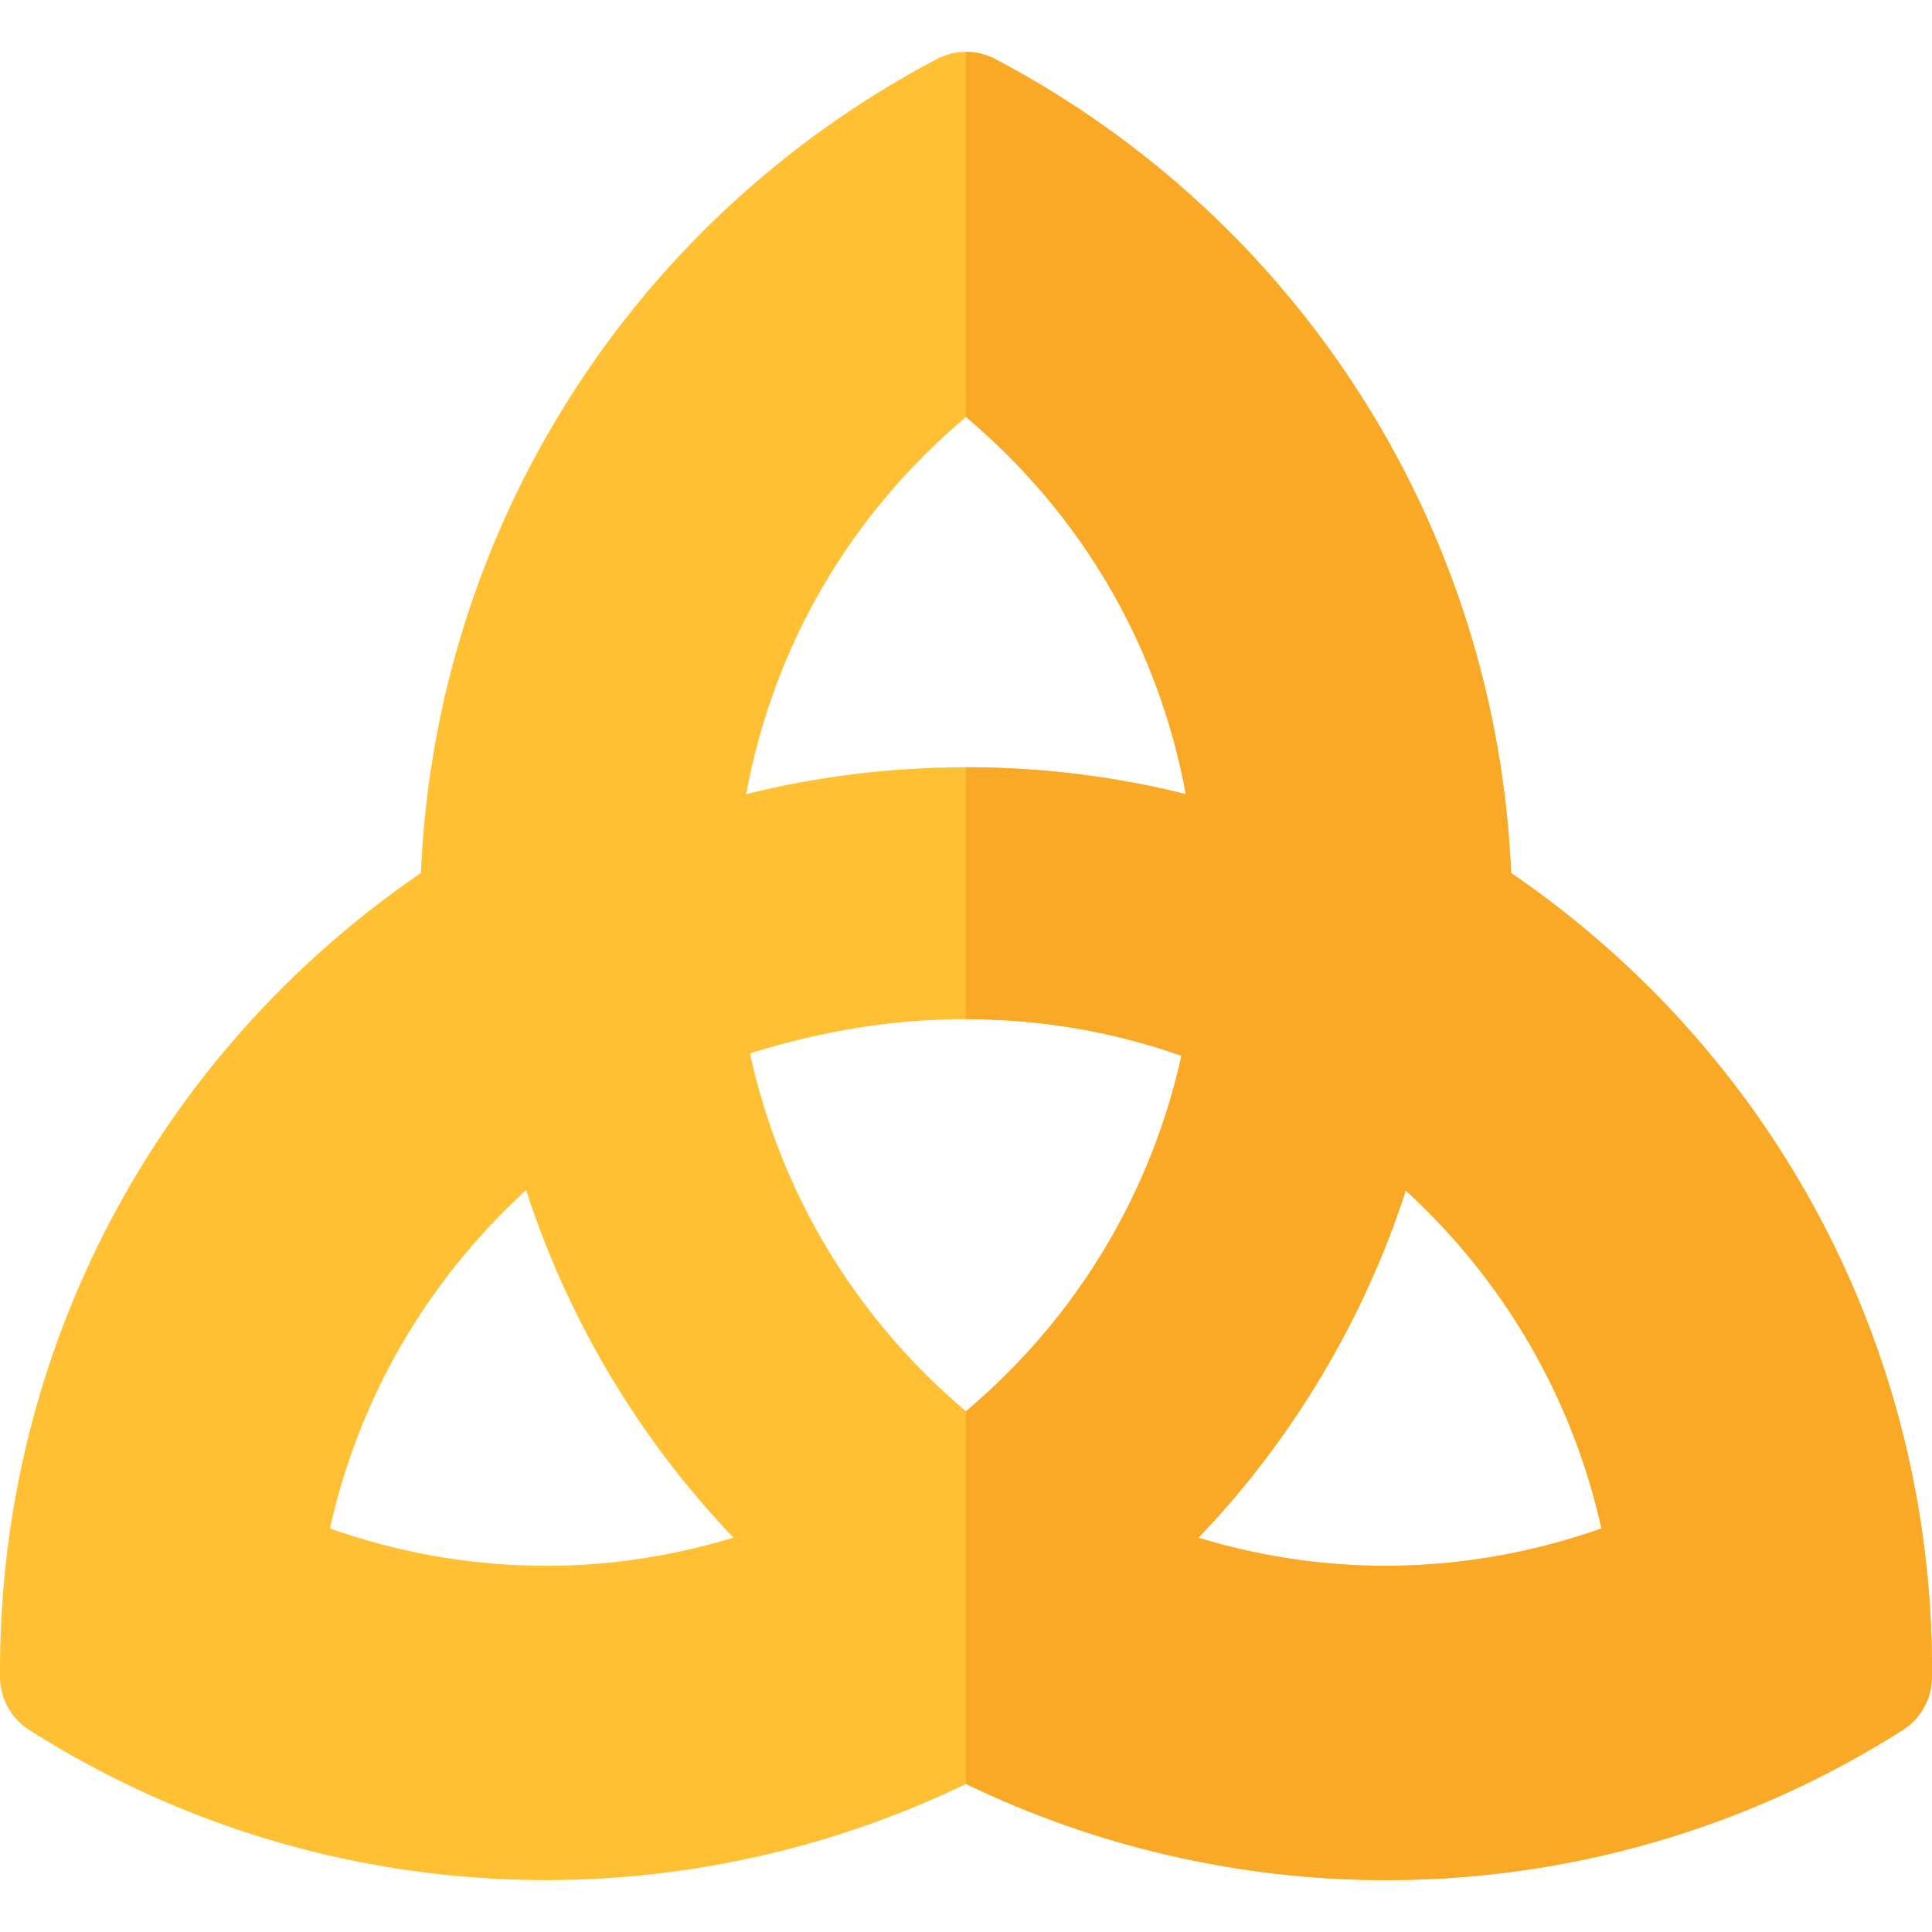 <?xml version="1.0" encoding="iso-8859-1"?>
<!-- Generator: Adobe Illustrator 19.0.0, SVG Export Plug-In . SVG Version: 6.00 Build 0)  -->
<svg version="1.1" id="Layer_1" xmlns="http://www.w3.org/2000/svg" xmlns:xlink="http://www.w3.org/1999/xlink" x="0px" y="0px"
	 viewBox="0 0 512 512" style="enable-background:new 0 0 512 512;" xml:space="preserve">
<path style="fill:#FFC033;" d="M400.456,231.346C396.62,140.515,344.87,58.46,263.794,15.677c-4.87-2.576-10.718-2.576-15.587,0
	C167.13,58.46,115.38,140.515,111.544,231.346C41.522,279.281,0,357.585,0,442.601l0.011,2.081
	c0.109,5.603,3.011,10.783,7.739,13.788c40.946,26.027,88.304,39.782,136.946,39.782c38.5,0,76.793-8.789,111.304-25.489
	c34.511,16.701,72.804,25.489,111.304,25.489c48.641,0,96-13.755,136.946-39.782c4.728-3.005,7.63-8.185,7.739-13.788l0.011-2.081
	C512,357.585,470.478,279.281,400.456,231.346z M87.435,405.068c7.684-34.571,25.663-65.582,51.989-89.69
	c10.989,34.153,29.979,66,54.934,92.103C159.659,418.12,122.703,417.49,87.435,405.068z M256,374.005
	c-29.369-24.796-49.205-57.889-57.244-94.831c39.588-12.548,78.809-11.888,114.343,0.612
	C305.274,315.147,286.241,348.482,256,374.005z M256,203.329c-19.793,0-39.392,2.402-58.272,7.136
	c7.315-39.392,27.468-73.962,58.272-99.967c30.793,25.99,50.935,60.554,58.272,99.967C295.369,205.727,275.772,203.329,256,203.329z
	 M317.598,407.525c24.946-26.076,43.935-57.902,54.945-92.033c26.261,24.103,44.184,55.076,51.87,89.571
	C390.442,417.03,353.542,418.5,317.598,407.525z"/>
<path style="fill:#F9A926;" d="M314.272,210.466c-18.902-4.739-38.5-7.136-58.272-7.136v66.759
	c19.703,0.002,38.886,3.29,57.099,9.697c-7.825,35.361-26.858,68.697-57.099,94.219v98.649l0.043,0.131
	c34.5,16.688,72.776,25.469,111.261,25.469c48.641,0,96-13.755,136.946-39.782c4.728-3.005,7.63-8.185,7.739-13.788l0.011-2.081
	c0-85.016-41.522-163.32-111.544-211.256C396.62,140.516,344.87,58.461,263.794,15.678c-2.435-1.288-5.114-1.932-7.794-1.932v96.752
	C286.793,136.488,306.935,171.052,314.272,210.466z M372.543,315.493c26.261,24.103,44.184,55.076,51.87,89.571
	c-33.971,11.966-70.871,13.437-106.815,2.462C342.544,381.45,361.532,349.623,372.543,315.493z"/>
<g>
</g>
<g>
</g>
<g>
</g>
<g>
</g>
<g>
</g>
<g>
</g>
<g>
</g>
<g>
</g>
<g>
</g>
<g>
</g>
<g>
</g>
<g>
</g>
<g>
</g>
<g>
</g>
<g>
</g>
</svg>
